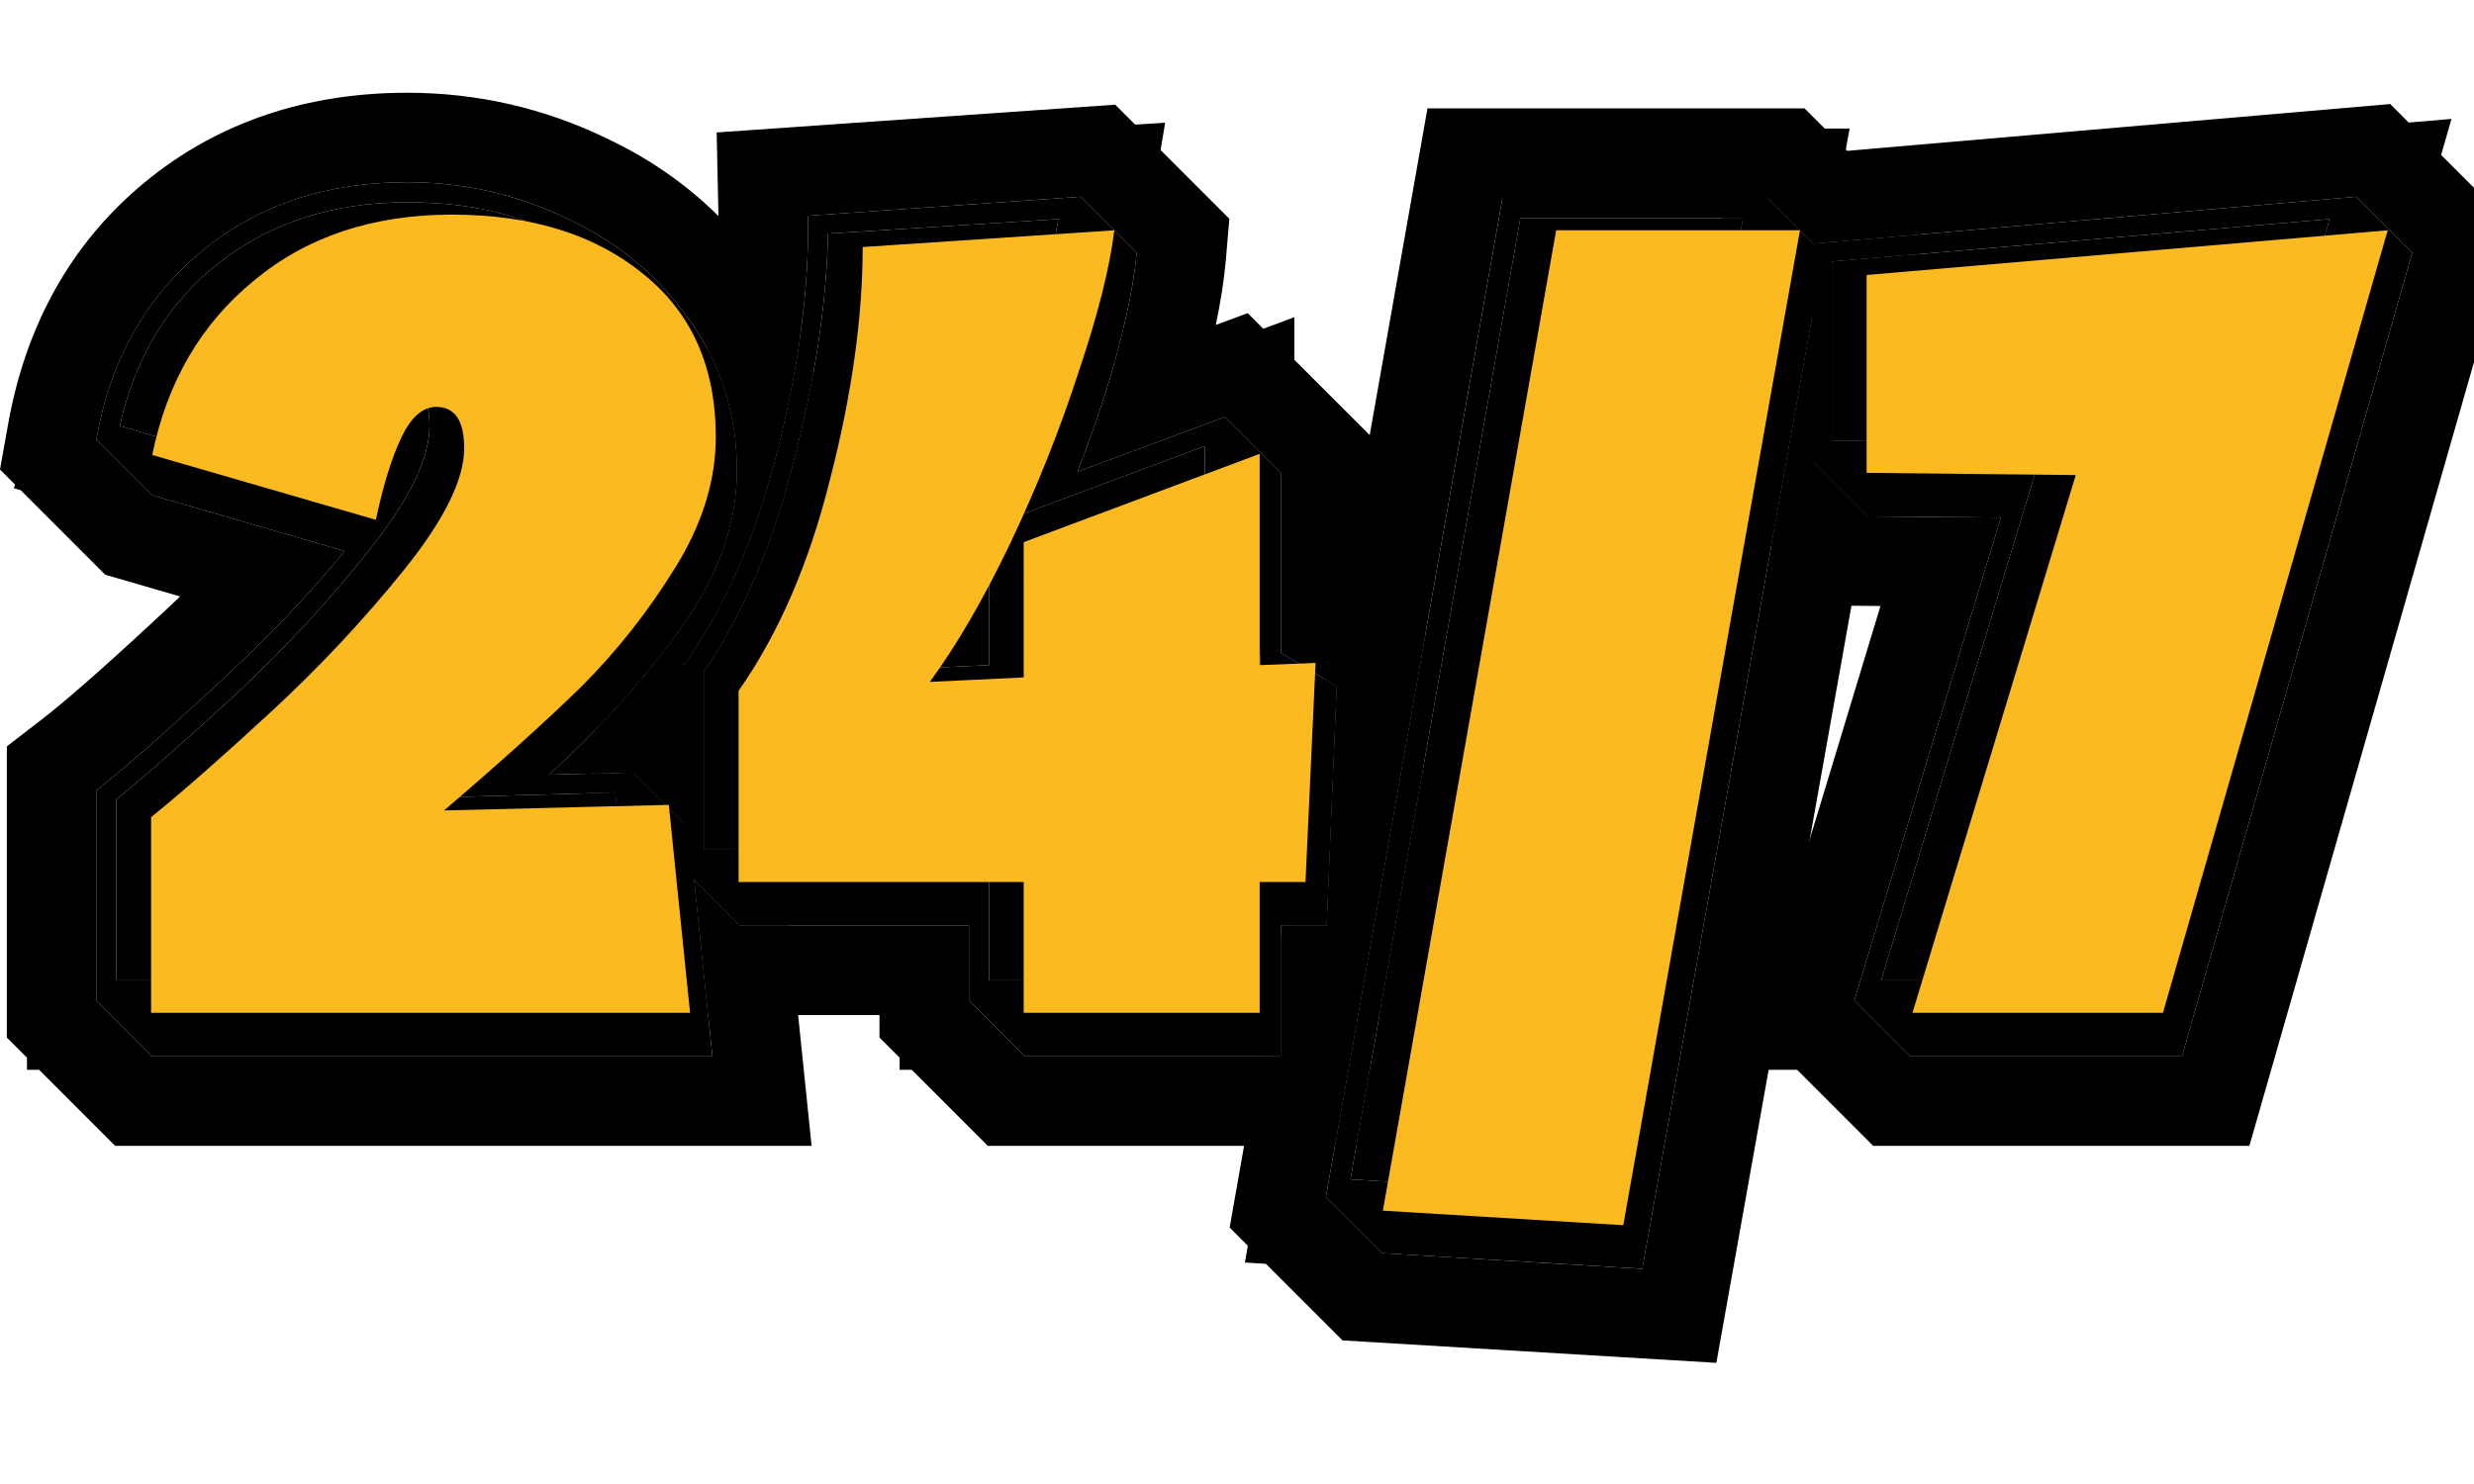 <svg width="80" height="48" viewBox="0 0 80 48" fill="none" xmlns="http://www.w3.org/2000/svg">
<g clip-path="url(#clip0_4134_35)">
<path d="M60.396 16.704L58.588 14.896V7.882L76.197 6.363L78.005 8.171L70.556 34.169H61.77L59.962 32.361L64.699 16.741L60.396 16.704ZM59.239 8.46V14.246L66.109 14.318L60.83 31.71H68.242L75.329 7.086L59.239 8.46Z" fill="black"/>
<path d="M44.681 40.533L42.873 38.725L48.586 6.399H57.156L58.964 8.207L53.106 41.039L44.681 40.533ZM56.36 7.05H49.165L43.669 38.147L50.792 38.581L56.36 7.05Z" fill="black"/>
<path d="M22.111 21.514C23.437 19.657 24.45 17.331 25.149 14.535C25.848 11.739 26.173 9.22 26.125 6.978L34.948 6.363L36.756 8.171C36.683 9.015 36.478 10.075 36.141 11.353C35.803 12.607 35.37 13.908 34.839 15.258L39.612 13.486L41.42 15.294V21.116L43.228 22.201L42.903 29.939H41.42V34.169H33.14L31.332 32.361V29.939H23.919L22.111 28.131V21.514ZM22.762 27.48H31.983V31.71H38.961V27.48H40.444L40.769 21.044L38.961 21.116V14.427L31.983 17.03V21.514L27.933 21.694C28.801 20.658 29.681 19.248 30.573 17.464C31.464 15.656 32.236 13.8 32.887 11.895C33.562 9.991 34.008 8.388 34.225 7.086L26.776 7.556C26.728 9.822 26.354 12.293 25.655 14.969C24.98 17.645 24.016 19.898 22.762 21.731V27.48Z" fill="black"/>
<path d="M3.113 25.564C3.957 24.913 5.21 23.816 6.874 22.273C8.561 20.73 9.983 19.248 11.141 17.825L4.921 16.017L3.113 14.21C3.571 11.654 4.704 9.629 6.512 8.135C8.32 6.64 10.538 5.893 13.165 5.893C14.998 5.893 16.733 6.291 18.372 7.086C20.012 7.858 21.325 8.954 22.314 10.377C23.326 11.799 23.832 13.414 23.832 15.222C23.832 16.861 23.278 18.488 22.169 20.104C21.06 21.719 19.59 23.37 17.758 25.057L20.47 24.985L22.277 26.793L23.037 34.169H4.921L3.113 32.361V25.564ZM3.764 31.71H20.506L19.891 25.636L12.008 25.853L13.021 24.985C14.732 23.515 16.142 22.225 17.251 21.116C18.36 20.007 19.325 18.79 20.144 17.464C20.964 16.114 21.373 14.764 21.373 13.414C21.373 11.293 20.638 9.617 19.168 8.388C17.697 7.159 15.697 6.544 13.165 6.544C10.779 6.544 8.754 7.195 7.091 8.496C5.452 9.774 4.379 11.534 3.873 13.776L10.454 15.692C10.743 14.463 11.068 13.559 11.43 12.98C11.791 12.402 12.201 12.112 12.659 12.112C13.045 12.112 13.346 12.257 13.563 12.546C13.78 12.835 13.889 13.245 13.889 13.776C13.889 14.812 13.25 16.138 11.972 17.753C10.695 19.368 9.272 20.911 7.705 22.381C6.139 23.828 4.825 24.985 3.764 25.853V31.71Z" fill="black"/>
<path d="M77.889 3.964L79.272 3.846L78.937 5.011L81.256 7.33L72.737 37.062H60.572L58.113 34.603H56.929L57.205 33.694L56.691 33.181L60.808 19.601L59.188 19.587L57.274 17.674L58.588 10.312V14.896L60.396 16.704L64.699 16.74L59.962 32.361L61.77 34.169H70.556L78.006 8.171L76.198 6.363L58.634 7.877L57.156 6.399H55.695V5.227L77.291 3.365L77.889 3.964ZM68.243 31.71H60.83L66.109 14.318L59.239 14.246V8.461L75.33 7.086L68.243 31.71ZM62.132 11.116V11.383L69.998 11.466L64.731 28.818H66.065L71.387 10.326L62.132 11.116ZM55.695 7.05H56.36L55.695 10.813V7.05Z" fill="black"/>
<path d="M58.353 3.506L59.004 4.157H59.808L59.687 4.84L61.009 6.162L59.355 7.815L58.634 7.877L57.155 6.399H48.585L42.873 38.725L44.681 40.533L53.105 41.04L58.588 10.312V14.896L60.386 16.695L55.501 44.081L43.411 43.355L40.934 40.878L40.255 40.837L40.35 40.294L39.762 39.706L40.74 34.169H41.42V30.322L41.488 29.938H42.902L43.228 22.201L42.89 21.998L46.159 3.506H58.353ZM56.359 7.05L50.792 38.581L43.668 38.147L49.164 7.05H56.359ZM47.081 35.456L48.391 35.536L52.912 9.943H51.59L47.081 35.456ZM61.811 8.715L60.821 14.262L59.239 14.246V8.461L61.896 8.233L61.811 8.715ZM62.076 7.229L62.012 7.586L59.355 7.815L61.009 6.162L62.076 7.229Z" fill="black"/>
<path d="M36.706 4.03L37.677 3.97L37.529 4.853L39.753 7.077L39.638 8.418C39.583 9.06 39.471 9.761 39.314 10.511L40.346 10.129L40.85 10.634L41.854 10.26V11.637L44.313 14.096V19.478L46.086 20.542L43.167 37.062H31.942L29.483 34.603H29.09V34.21L28.439 33.559V32.831H22.9L22.451 28.47L23.919 29.938H31.332V32.361L33.14 34.169H41.42V29.938H42.903L43.228 22.201L41.42 21.116V15.294L39.612 13.486L34.84 15.258C35.37 13.908 35.804 12.607 36.141 11.353C36.479 10.076 36.684 9.015 36.756 8.171L34.948 6.363L26.125 6.978C26.173 9.219 25.848 11.739 25.149 14.535C24.45 17.331 23.437 19.658 22.111 21.514V26.626L20.47 24.985L19.219 25.018V23.64C20.389 22.442 21.373 21.264 22.17 20.104C23.279 18.488 23.833 16.861 23.833 15.222C23.833 13.791 23.514 12.481 22.88 11.292C23.147 9.725 23.26 8.31 23.233 7.04L23.174 4.284L36.062 3.386L36.706 4.03ZM44.313 37.062H43.861L44.313 34.498V37.062ZM45.677 32.831H44.608L46.01 24.898L45.677 32.831ZM34.225 7.086C34.008 8.388 33.562 9.991 32.887 11.896L32.637 12.608C32.041 14.263 31.353 15.882 30.573 17.464C29.681 19.247 28.801 20.658 27.933 21.695L31.983 21.514V17.03L38.961 14.427V21.116L40.769 21.044L40.444 27.48H38.961V31.71H31.983V27.48H22.763V21.731C24.016 19.899 24.98 17.645 25.655 14.969C26.354 12.293 26.728 9.822 26.776 7.557L34.225 7.086ZM20.383 30.493L20.263 30.373H19.87V29.98L19.219 29.329V25.654L19.892 25.636L20.383 30.493ZM34.876 19.038V24.28L27.999 24.587H34.876V28.818H36.069V24.587H37.694L37.721 24.061L36.069 24.127V18.593L34.876 19.038ZM29.485 10.283C29.329 11.669 29.077 13.098 28.733 14.568C29.258 13.386 29.731 12.184 30.15 10.96L30.155 10.944L30.16 10.929C30.246 10.688 30.327 10.453 30.403 10.225L29.485 10.283Z" fill="black"/>
<path d="M13.166 5.893C10.539 5.893 8.321 6.64 6.513 8.135C4.705 9.63 3.572 11.654 3.114 14.209L4.922 16.017L11.142 17.825C9.984 19.247 8.562 20.73 6.874 22.273C5.211 23.816 3.957 24.912 3.114 25.563V32.361L4.922 34.169H23.037L22.45 28.469L23.919 29.938H25.51L26.244 37.062H3.724L1.265 34.603H0.872V34.21L0.221 33.559V24.142L1.347 23.273C2.08 22.707 3.254 21.686 4.908 20.152L4.915 20.145L4.922 20.138C5.234 19.853 5.533 19.57 5.824 19.292L3.401 18.588L0.67 15.855L0.452 15.793L0.481 15.667L0 15.187L0.266 13.699C0.831 10.547 2.277 7.883 4.67 5.905C7.059 3.93 9.952 3 13.166 3V5.893ZM13.634 6.551C15.945 6.623 17.79 7.235 19.169 8.388C20.639 9.617 21.374 11.293 21.374 13.414C21.374 14.764 20.964 16.114 20.145 17.464C19.325 18.789 18.361 20.007 17.252 21.116L16.822 21.54C15.786 22.55 14.519 23.698 13.021 24.985L12.009 25.853L19.892 25.636L20.506 31.71H3.765V25.853C4.826 24.985 6.139 23.828 7.706 22.382C9.273 20.911 10.695 19.368 11.973 17.753C13.171 16.239 13.807 14.979 13.882 13.973L13.889 13.776C13.889 13.245 13.781 12.835 13.564 12.546C13.347 12.257 13.046 12.113 12.66 12.113C12.202 12.113 11.792 12.402 11.43 12.98L11.297 13.212C10.988 13.79 10.707 14.616 10.454 15.692L3.873 13.776C4.379 11.534 5.452 9.774 7.091 8.497C8.755 7.195 10.78 6.544 13.166 6.544L13.634 6.551ZM9.42 28.818H17.306L17.284 28.601L9.42 28.818ZM22.762 21.731C24.016 19.899 24.98 17.645 25.655 14.969C25.914 13.977 26.128 13.013 26.298 12.078C26.582 13.082 26.726 14.133 26.726 15.222C26.726 17.552 25.928 19.739 24.554 21.741C24.131 22.357 23.665 22.971 23.16 23.584L25.051 25.474L25.257 27.48H22.762V21.731ZM13.166 3C15.421 3 17.578 3.492 19.604 4.469C19.615 4.474 19.626 4.479 19.636 4.484C21.699 5.461 23.404 6.876 24.69 8.726C25.17 9.405 25.564 10.119 25.873 10.862C25.71 12.028 25.47 13.252 25.149 14.535C24.45 17.331 23.437 19.658 22.111 21.514V26.626L20.47 24.985L17.758 25.057C19.476 23.475 20.875 21.925 21.957 20.406L22.17 20.103C23.279 18.488 23.833 16.861 23.833 15.222C23.833 13.414 23.326 11.799 22.314 10.377C21.326 8.954 20.012 7.858 18.373 7.086C16.837 6.34 15.215 5.944 13.509 5.898L13.166 5.893V3ZM10.467 9.881C9.873 10.104 9.347 10.404 8.874 10.774L8.87 10.778C8.458 11.098 8.095 11.47 7.781 11.901L8.599 12.139C8.716 11.896 8.842 11.665 8.978 11.447C9.304 10.925 9.795 10.327 10.467 9.881ZM16.782 13.776C16.782 15.853 15.587 17.847 14.242 19.548C13.704 20.227 13.142 20.893 12.558 21.547C13.597 20.623 14.478 19.799 15.207 19.07C16.157 18.119 16.982 17.079 17.683 15.945C18.267 14.977 18.481 14.146 18.481 13.414C18.481 12.046 18.051 11.224 17.313 10.607C16.638 10.043 15.631 9.6 14.095 9.474C14.706 9.7 15.267 10.078 15.723 10.616L15.878 10.811L16.009 10.995C16.63 11.924 16.782 12.954 16.782 13.776Z" fill="black"/>
<path d="M60.36 8.894L77.21 7.448L69.942 32.759H61.843L67.122 15.367L60.36 15.294V8.894Z" fill="#FABA20"/>
<path d="M44.717 39.159L50.321 7.448H58.204L52.491 39.629L44.717 39.159Z" fill="#FABA20"/>
<path d="M42.541 21.441L42.215 28.529H40.733V32.759H33.103V28.529H23.883V22.345C25.184 20.489 26.173 18.199 26.848 15.475C27.547 12.751 27.896 10.256 27.896 7.99L36.032 7.448C35.888 8.653 35.502 10.184 34.875 12.04C34.273 13.896 33.537 15.74 32.669 17.572C31.802 19.38 30.934 20.875 30.066 22.056L33.103 21.911V17.536L40.733 14.68V21.514L42.541 21.441Z" fill="#FABA20"/>
<path d="M21.627 26.034L22.314 32.759H4.886V26.431C5.898 25.612 7.188 24.479 8.755 23.032C10.322 21.586 11.756 20.055 13.058 18.44C14.359 16.825 15.01 15.511 15.01 14.499C15.01 13.607 14.709 13.161 14.106 13.161C13.672 13.161 13.299 13.486 12.985 14.137C12.672 14.788 12.395 15.68 12.154 16.813L4.922 14.716C5.404 12.353 6.501 10.473 8.212 9.075C9.924 7.653 12.057 6.942 14.613 6.942C17.168 6.942 19.229 7.58 20.796 8.858C22.363 10.111 23.146 11.871 23.146 14.137C23.146 15.559 22.7 16.982 21.808 18.404C20.94 19.802 19.94 21.068 18.807 22.201C17.674 23.309 16.191 24.647 14.359 26.214L21.627 26.034Z" fill="#FABA20"/>
</g>
<defs>
<clipPath id="clip0_4134_35">
<rect width="80" height="48" fill="white"/>
</clipPath>
</defs>
</svg>
